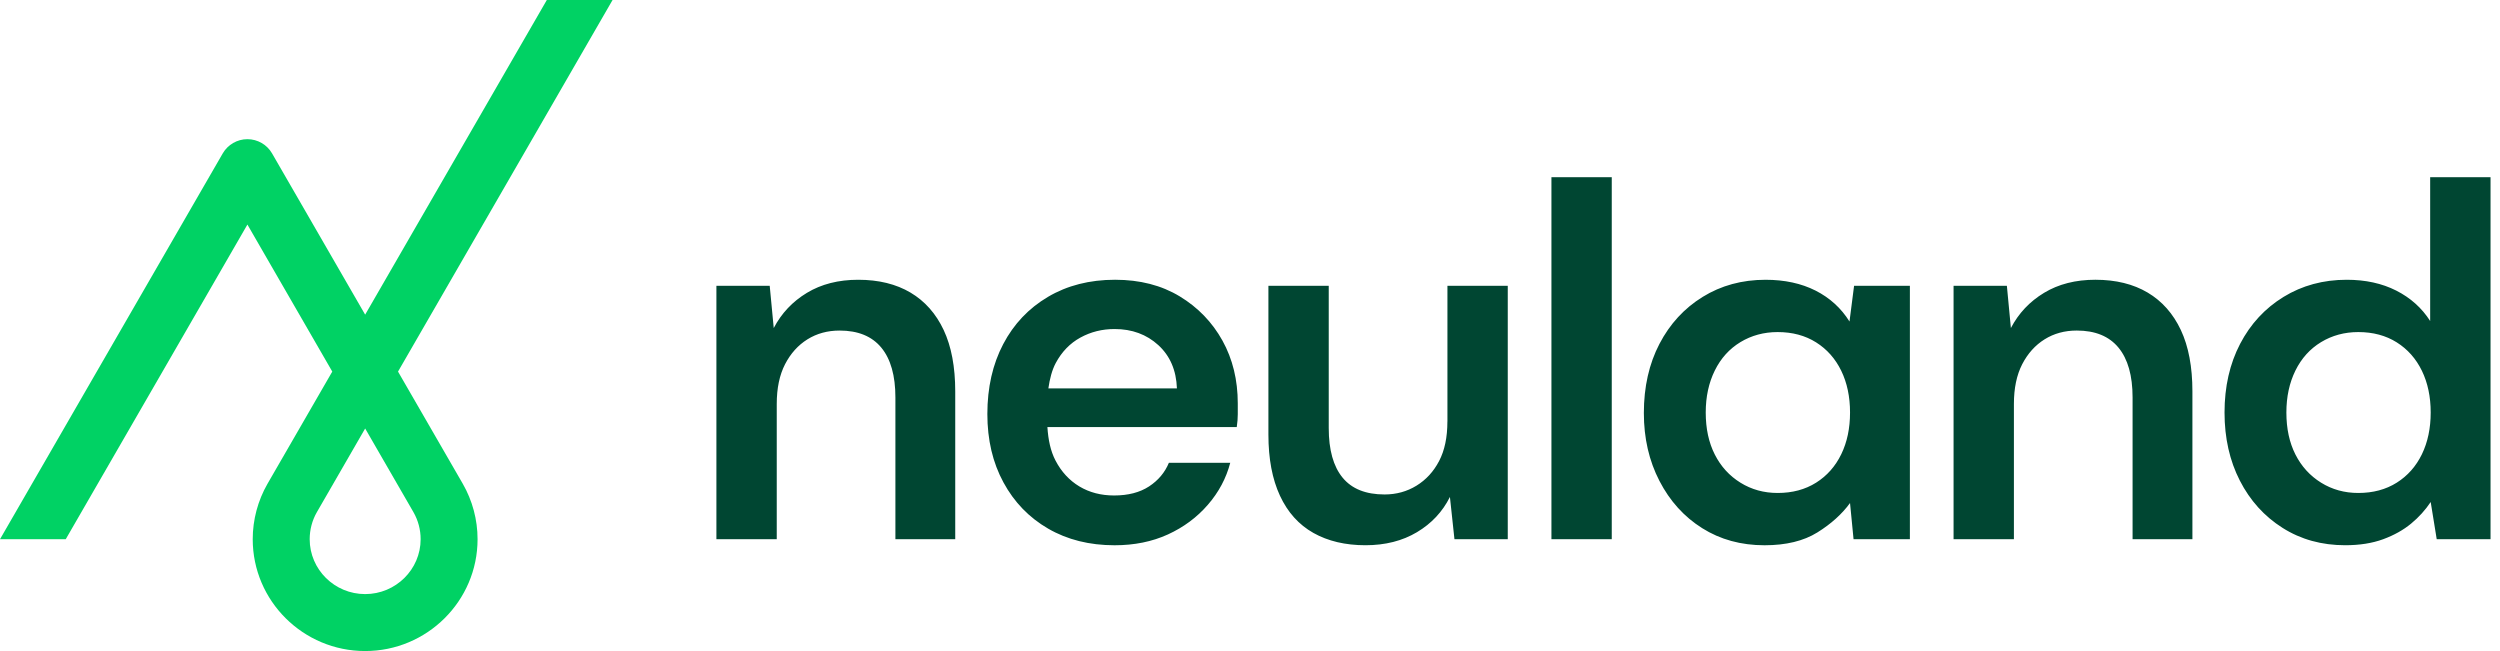 <svg width="192" height="50" viewBox="0 0 192 50" fill="none" xmlns="http://www.w3.org/2000/svg">
<g id="Neuland logo">
<path id="Vector" d="M41.996 0L28.044 24.166L20.894 11.781C20.503 11.105 19.782 10.689 19.001 10.689C18.219 10.689 17.498 11.106 17.107 11.781L0 41.412H5.048L19.001 17.246L25.519 28.538L20.546 37.151C19.803 38.444 19.409 39.916 19.409 41.412C19.409 46.147 23.283 50 28.043 50C32.803 50 36.677 46.147 36.677 41.412C36.677 39.916 36.283 38.442 35.539 37.148L30.568 28.538L47.045 0H41.996ZM31.751 39.331C32.114 39.961 32.305 40.68 32.305 41.411C32.305 43.735 30.393 45.626 28.044 45.626C25.695 45.626 23.784 43.735 23.784 41.411C23.784 40.679 23.975 39.959 24.336 39.333L28.044 32.908L31.751 39.331Z" fill="#00D264"/>
<path id="Vector_2" d="M72.475 25.347C73.066 26.608 73.362 28.179 73.362 30.059V41.412H68.767V30.522C68.767 28.849 68.406 27.574 67.686 26.699C66.964 25.824 65.897 25.387 64.481 25.387C63.555 25.387 62.73 25.613 62.01 26.062C61.289 26.513 60.717 27.15 60.291 27.974C59.867 28.799 59.654 29.815 59.654 31.024V41.413H55.02V21.95H59.114L59.423 25.194C60.015 24.061 60.864 23.161 61.972 22.49C63.079 21.821 64.392 21.486 65.911 21.486C67.481 21.486 68.82 21.815 69.927 22.471C71.032 23.127 71.882 24.086 72.475 25.347ZM93.884 26.158C94.669 27.574 95.061 29.183 95.061 30.985C95.061 31.243 95.061 31.521 95.061 31.816C95.061 32.112 95.036 32.44 94.983 32.801H80.441C80.502 33.77 80.683 34.644 81.062 35.369C81.512 36.232 82.124 36.894 82.896 37.358C83.668 37.821 84.557 38.053 85.561 38.053C86.643 38.053 87.537 37.821 88.246 37.358C88.954 36.894 89.463 36.289 89.771 35.542H94.483C94.173 36.727 93.6 37.802 92.763 38.767C91.927 39.733 90.903 40.492 89.694 41.046C88.484 41.599 87.118 41.876 85.599 41.876C83.668 41.876 81.97 41.451 80.502 40.601C79.035 39.753 77.888 38.568 77.065 37.048C76.24 35.53 75.829 33.78 75.829 31.797C75.829 29.763 76.235 27.974 77.046 26.429C77.857 24.884 79.003 23.675 80.483 22.8C81.963 21.925 83.682 21.485 85.639 21.485C87.543 21.485 89.197 21.91 90.601 22.76C92.004 23.609 93.097 24.742 93.884 26.158ZM90.388 29.827C90.337 28.436 89.86 27.329 88.96 26.506C88.058 25.682 86.938 25.27 85.599 25.27C84.646 25.27 83.771 25.488 82.974 25.926C82.175 26.365 81.545 27.014 81.083 27.877C80.789 28.426 80.621 29.098 80.515 29.827H90.388ZM111.16 32.377C111.16 33.586 110.948 34.597 110.523 35.407C110.099 36.219 109.52 36.849 108.786 37.3C108.052 37.75 107.234 37.975 106.334 37.975C104.893 37.975 103.817 37.545 103.109 36.681C102.401 35.819 102.047 34.551 102.047 32.877V21.949H97.414V33.378C97.414 35.233 97.709 36.796 98.301 38.071C98.893 39.345 99.75 40.298 100.869 40.929C101.989 41.559 103.321 41.874 104.866 41.874C106.385 41.874 107.704 41.54 108.824 40.871C109.945 40.202 110.787 39.301 111.354 38.167L111.702 41.412H115.796V21.95H111.163V32.377H111.16ZM119.15 41.412H123.783V13.608H119.15V41.412ZM142.393 21.95H146.679V41.413H142.353L142.082 38.632C141.465 39.481 140.628 40.234 139.572 40.892C138.516 41.548 137.164 41.876 135.517 41.876C133.714 41.876 132.118 41.438 130.728 40.563C129.337 39.689 128.243 38.478 127.445 36.934C126.646 35.389 126.248 33.652 126.248 31.72C126.248 29.712 126.648 27.943 127.445 26.411C128.243 24.879 129.349 23.676 130.766 22.801C132.181 21.926 133.79 21.487 135.593 21.487C137.06 21.487 138.34 21.765 139.435 22.318C140.529 22.873 141.398 23.663 142.041 24.693L142.393 21.95ZM142.083 31.681C142.083 30.471 141.857 29.402 141.408 28.476C140.957 27.549 140.313 26.821 139.477 26.294C138.64 25.767 137.655 25.503 136.523 25.503C135.468 25.503 134.515 25.761 133.665 26.275C132.816 26.79 132.159 27.518 131.696 28.457C131.232 29.396 131 30.471 131 31.682C131 32.918 131.232 33.993 131.696 34.907C132.159 35.821 132.816 36.542 133.665 37.069C134.515 37.597 135.468 37.86 136.523 37.86C137.655 37.86 138.64 37.596 139.477 37.069C140.314 36.542 140.957 35.813 141.408 34.887C141.859 33.959 142.083 32.891 142.083 31.681ZM164.94 22.47C163.833 21.814 162.495 21.485 160.925 21.485C159.405 21.485 158.092 21.82 156.986 22.489C155.878 23.158 155.029 24.06 154.436 25.193L154.128 21.949H150.034V41.412H154.668V31.023C154.668 29.814 154.881 28.797 155.305 27.973C155.731 27.149 156.302 26.512 157.024 26.061C157.744 25.611 158.569 25.386 159.495 25.386C160.911 25.386 161.979 25.823 162.7 26.698C163.421 27.573 163.782 28.848 163.782 30.521V41.411H168.377V30.057C168.377 28.178 168.081 26.607 167.489 25.346C166.896 24.086 166.046 23.127 164.94 22.47ZM191.273 13.608V41.412H187.14L186.677 38.555C186.265 39.172 185.764 39.726 185.171 40.215C184.578 40.704 183.865 41.103 183.028 41.412C182.191 41.72 181.219 41.874 180.112 41.874C178.309 41.874 176.706 41.431 175.304 40.543C173.899 39.656 172.807 38.445 172.021 36.913C171.236 35.382 170.844 33.638 170.844 31.681C170.844 29.699 171.243 27.941 172.04 26.41C172.839 24.878 173.952 23.675 175.38 22.8C176.809 21.925 178.424 21.486 180.227 21.486C181.667 21.486 182.936 21.763 184.031 22.317C185.125 22.872 185.994 23.649 186.637 24.653V13.608H191.273ZM186.677 31.681C186.677 30.471 186.451 29.402 186.002 28.476C185.551 27.549 184.907 26.821 184.071 26.294C183.234 25.767 182.249 25.503 181.116 25.503C180.061 25.503 179.109 25.761 178.259 26.275C177.409 26.79 176.753 27.518 176.289 28.457C175.826 29.396 175.594 30.471 175.594 31.682C175.594 32.918 175.826 33.993 176.289 34.907C176.753 35.821 177.409 36.542 178.259 37.069C179.109 37.597 180.061 37.86 181.116 37.86C182.249 37.86 183.234 37.596 184.071 37.069C184.908 36.542 185.551 35.813 186.002 34.887C186.451 33.959 186.677 32.891 186.677 31.681Z" fill="#004632"/>
</g>
</svg>
